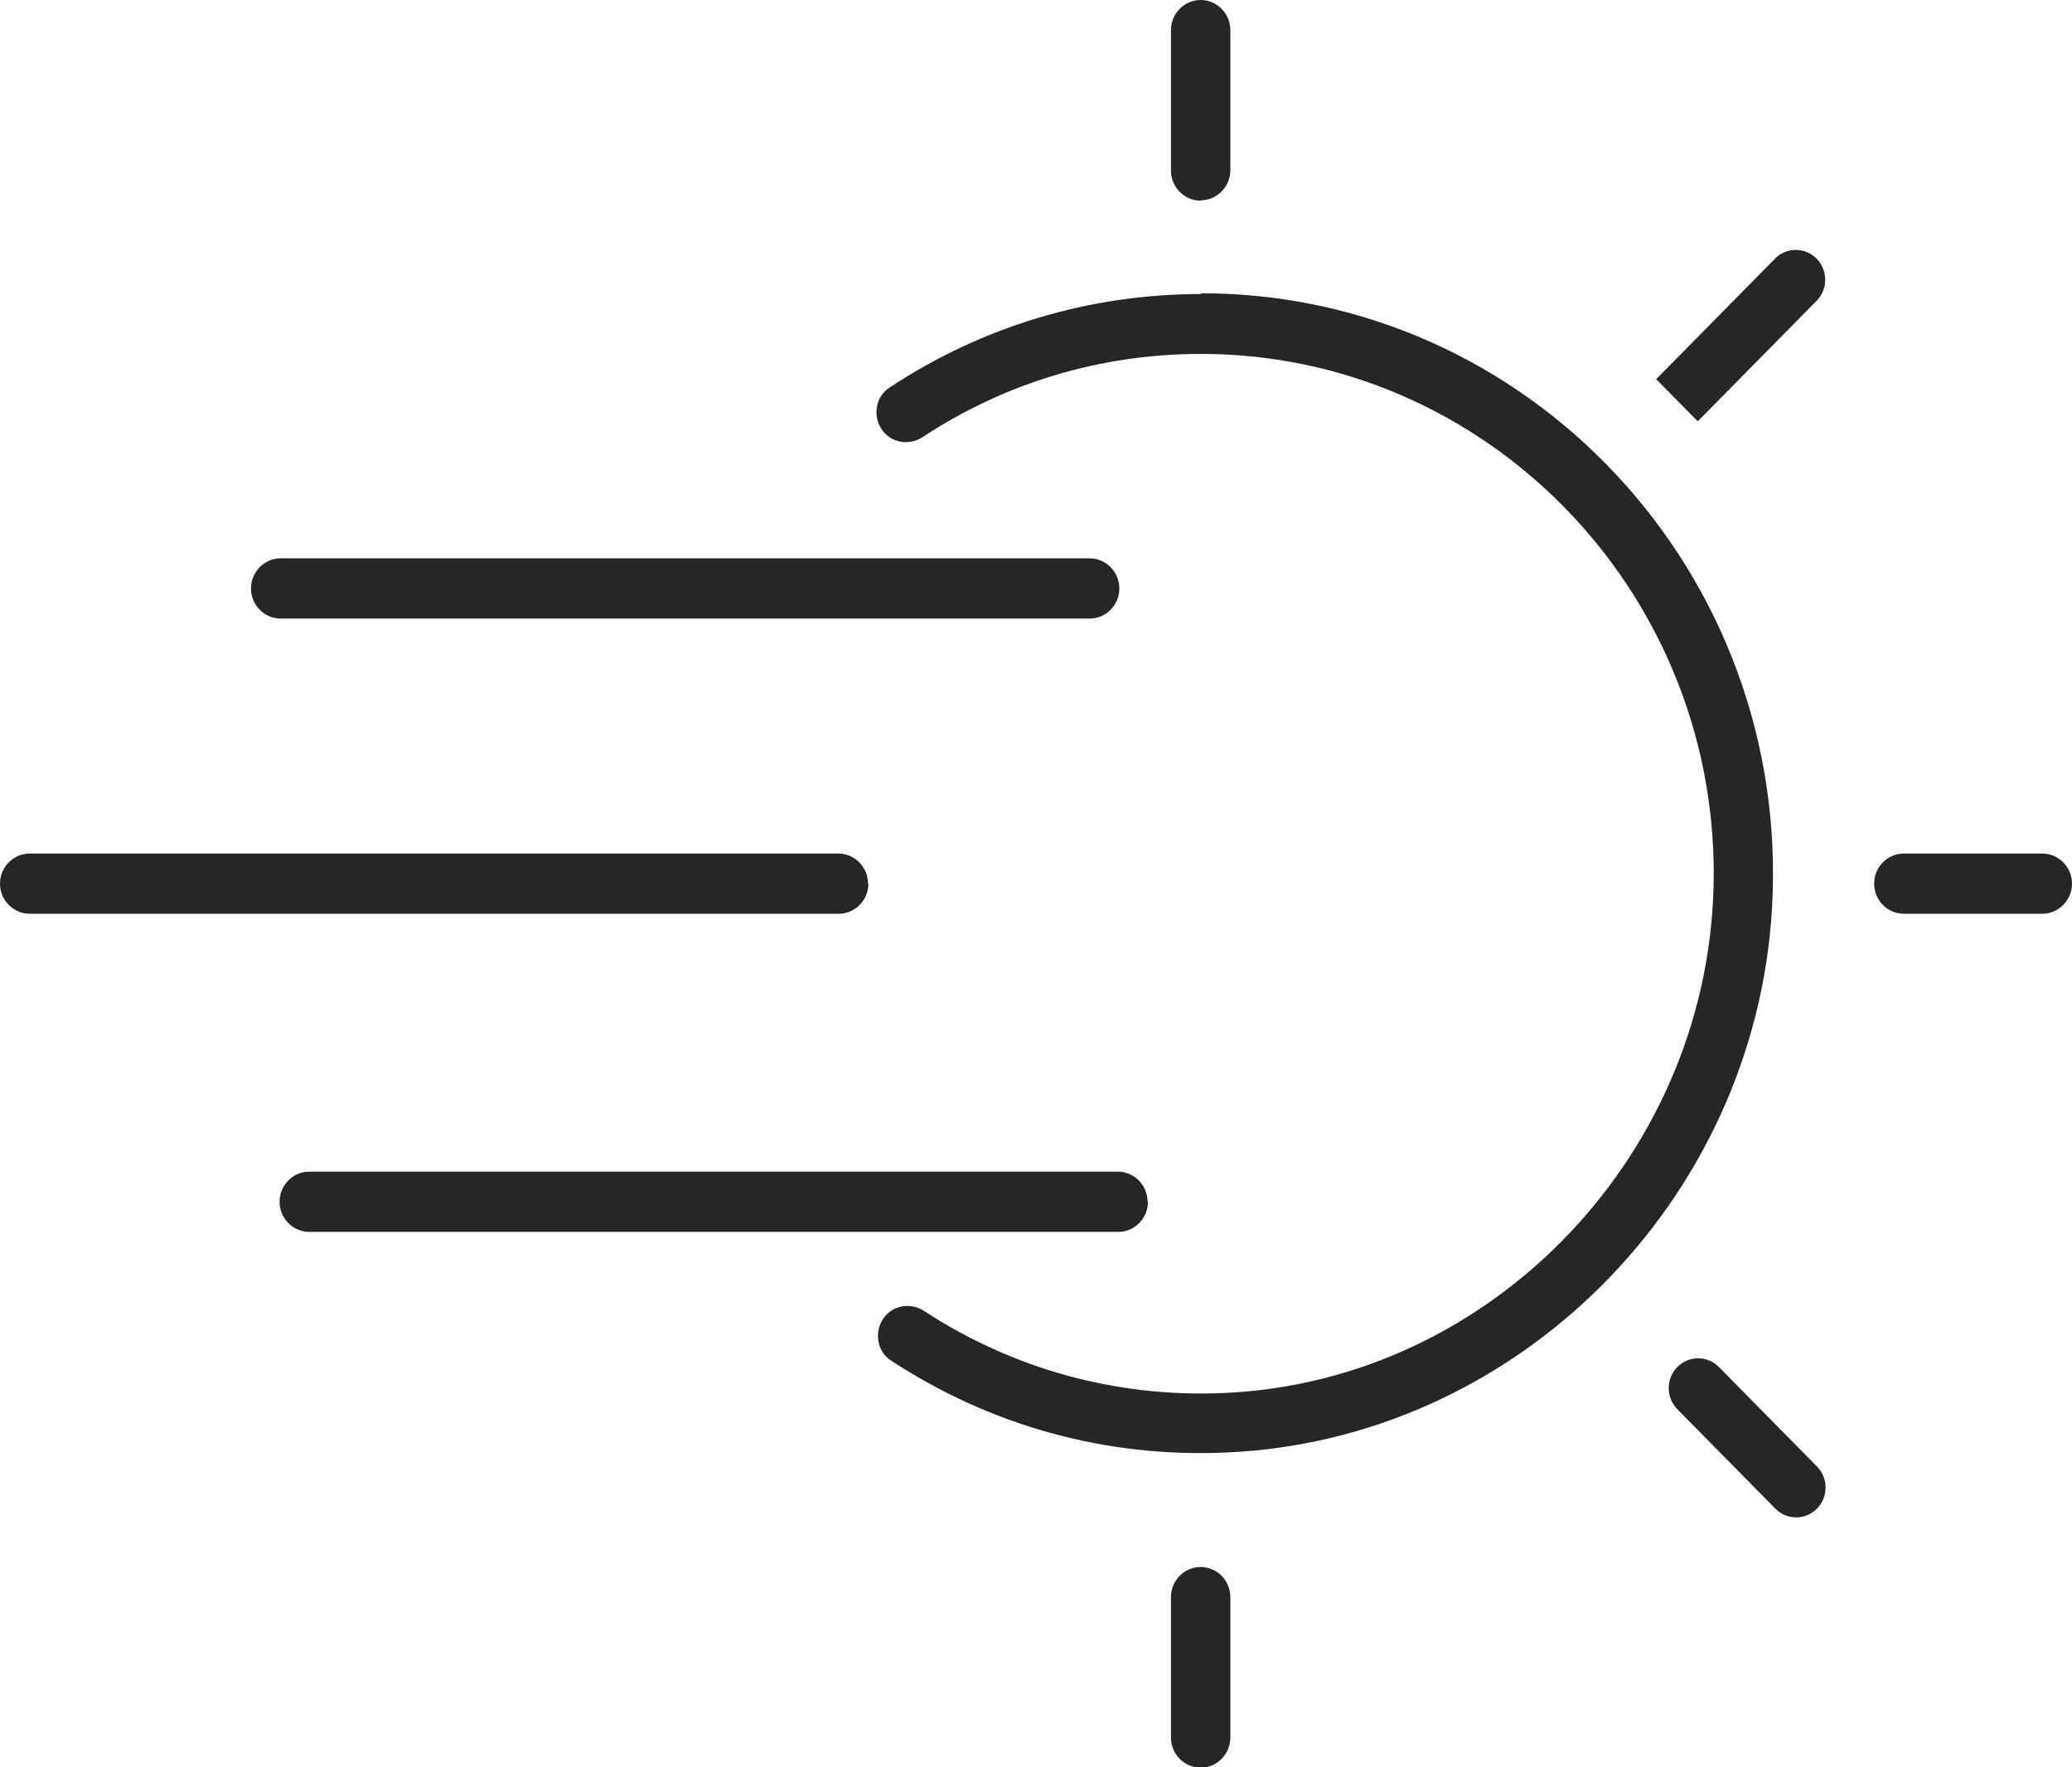 <svg width="68" height="58" viewBox="0 0 68 58" fill="none" xmlns="http://www.w3.org/2000/svg">
<g clip-path="url(#clip0_1_304)">
<path d="M39.416 9.65C35.748 9.65 32.227 10.713 29.181 12.727C28.73 13.023 28.633 13.666 28.95 14.111C29.254 14.543 29.839 14.63 30.278 14.346C32.995 12.554 36.138 11.615 39.416 11.615C48.7 11.615 56.267 19.288 56.242 28.716C56.218 37.748 49.029 45.347 40.135 45.718C36.626 45.866 33.239 44.927 30.326 43.024C29.888 42.74 29.303 42.827 28.998 43.259C28.682 43.704 28.779 44.346 29.23 44.643C32.483 46.781 36.272 47.843 40.22 47.67C49.736 47.275 57.595 39.453 58.155 29.803C58.789 18.794 50.15 9.625 39.428 9.625L39.416 9.65Z" fill="#272525"/>
<path d="M39.404 6.574C39.94 6.574 40.378 6.129 40.378 5.585V0.988C40.378 0.445 39.94 0 39.404 0C38.868 0 38.429 0.445 38.429 0.988V5.597C38.429 6.141 38.868 6.586 39.404 6.586V6.574Z" fill="#272525"/>
<path d="M39.404 51.426C38.868 51.426 38.429 51.871 38.429 52.415V57.024C38.429 57.568 38.868 58.012 39.404 58.012C39.94 58.012 40.378 57.568 40.378 57.024V52.415C40.378 51.871 39.94 51.426 39.404 51.426Z" fill="#272525"/>
<path d="M58.253 8.489L54.354 12.443L55.718 13.827L59.617 9.873C59.995 9.49 59.995 8.872 59.617 8.489C59.24 8.106 58.63 8.106 58.253 8.489Z" fill="#272525"/>
<path d="M67.025 28.012H62.481C61.944 28.012 61.506 28.456 61.506 29C61.506 29.544 61.944 29.988 62.481 29.988H67.025C67.561 29.988 68 29.544 68 29C68 28.456 67.561 28.012 67.025 28.012Z" fill="#272525"/>
<path d="M28.487 29C28.487 28.456 28.048 28.012 27.512 28.012H0.975C0.439 28.012 0 28.456 0 29C0 29.544 0.439 29.988 0.975 29.988H27.524C28.06 29.988 28.499 29.544 28.499 29H28.487Z" fill="#272525"/>
<path d="M56.413 44.865C56.035 44.482 55.426 44.482 55.048 44.865C54.67 45.248 54.67 45.866 55.048 46.249L58.265 49.511C58.642 49.894 59.252 49.894 59.629 49.511C60.007 49.128 60.007 48.511 59.629 48.127L56.413 44.865Z" fill="#272525"/>
<path d="M9.211 20.301H35.761C36.297 20.301 36.735 19.856 36.735 19.313C36.735 18.769 36.297 18.324 35.761 18.324H9.211C8.675 18.324 8.237 18.769 8.237 19.313C8.237 19.856 8.675 20.301 9.211 20.301Z" fill="#272525"/>
<path d="M37.661 39.441C37.661 38.897 37.223 38.452 36.687 38.452H10.149C9.613 38.452 9.175 38.897 9.175 39.441C9.175 39.985 9.613 40.429 10.149 40.429H36.699C37.235 40.429 37.673 39.985 37.673 39.441H37.661Z" fill="#272525"/>
</g>
<defs>
<clipPath id="clip0_1_304">
<rect width="68" height="58" fill="white"/>
</clipPath>
</defs>
</svg>
